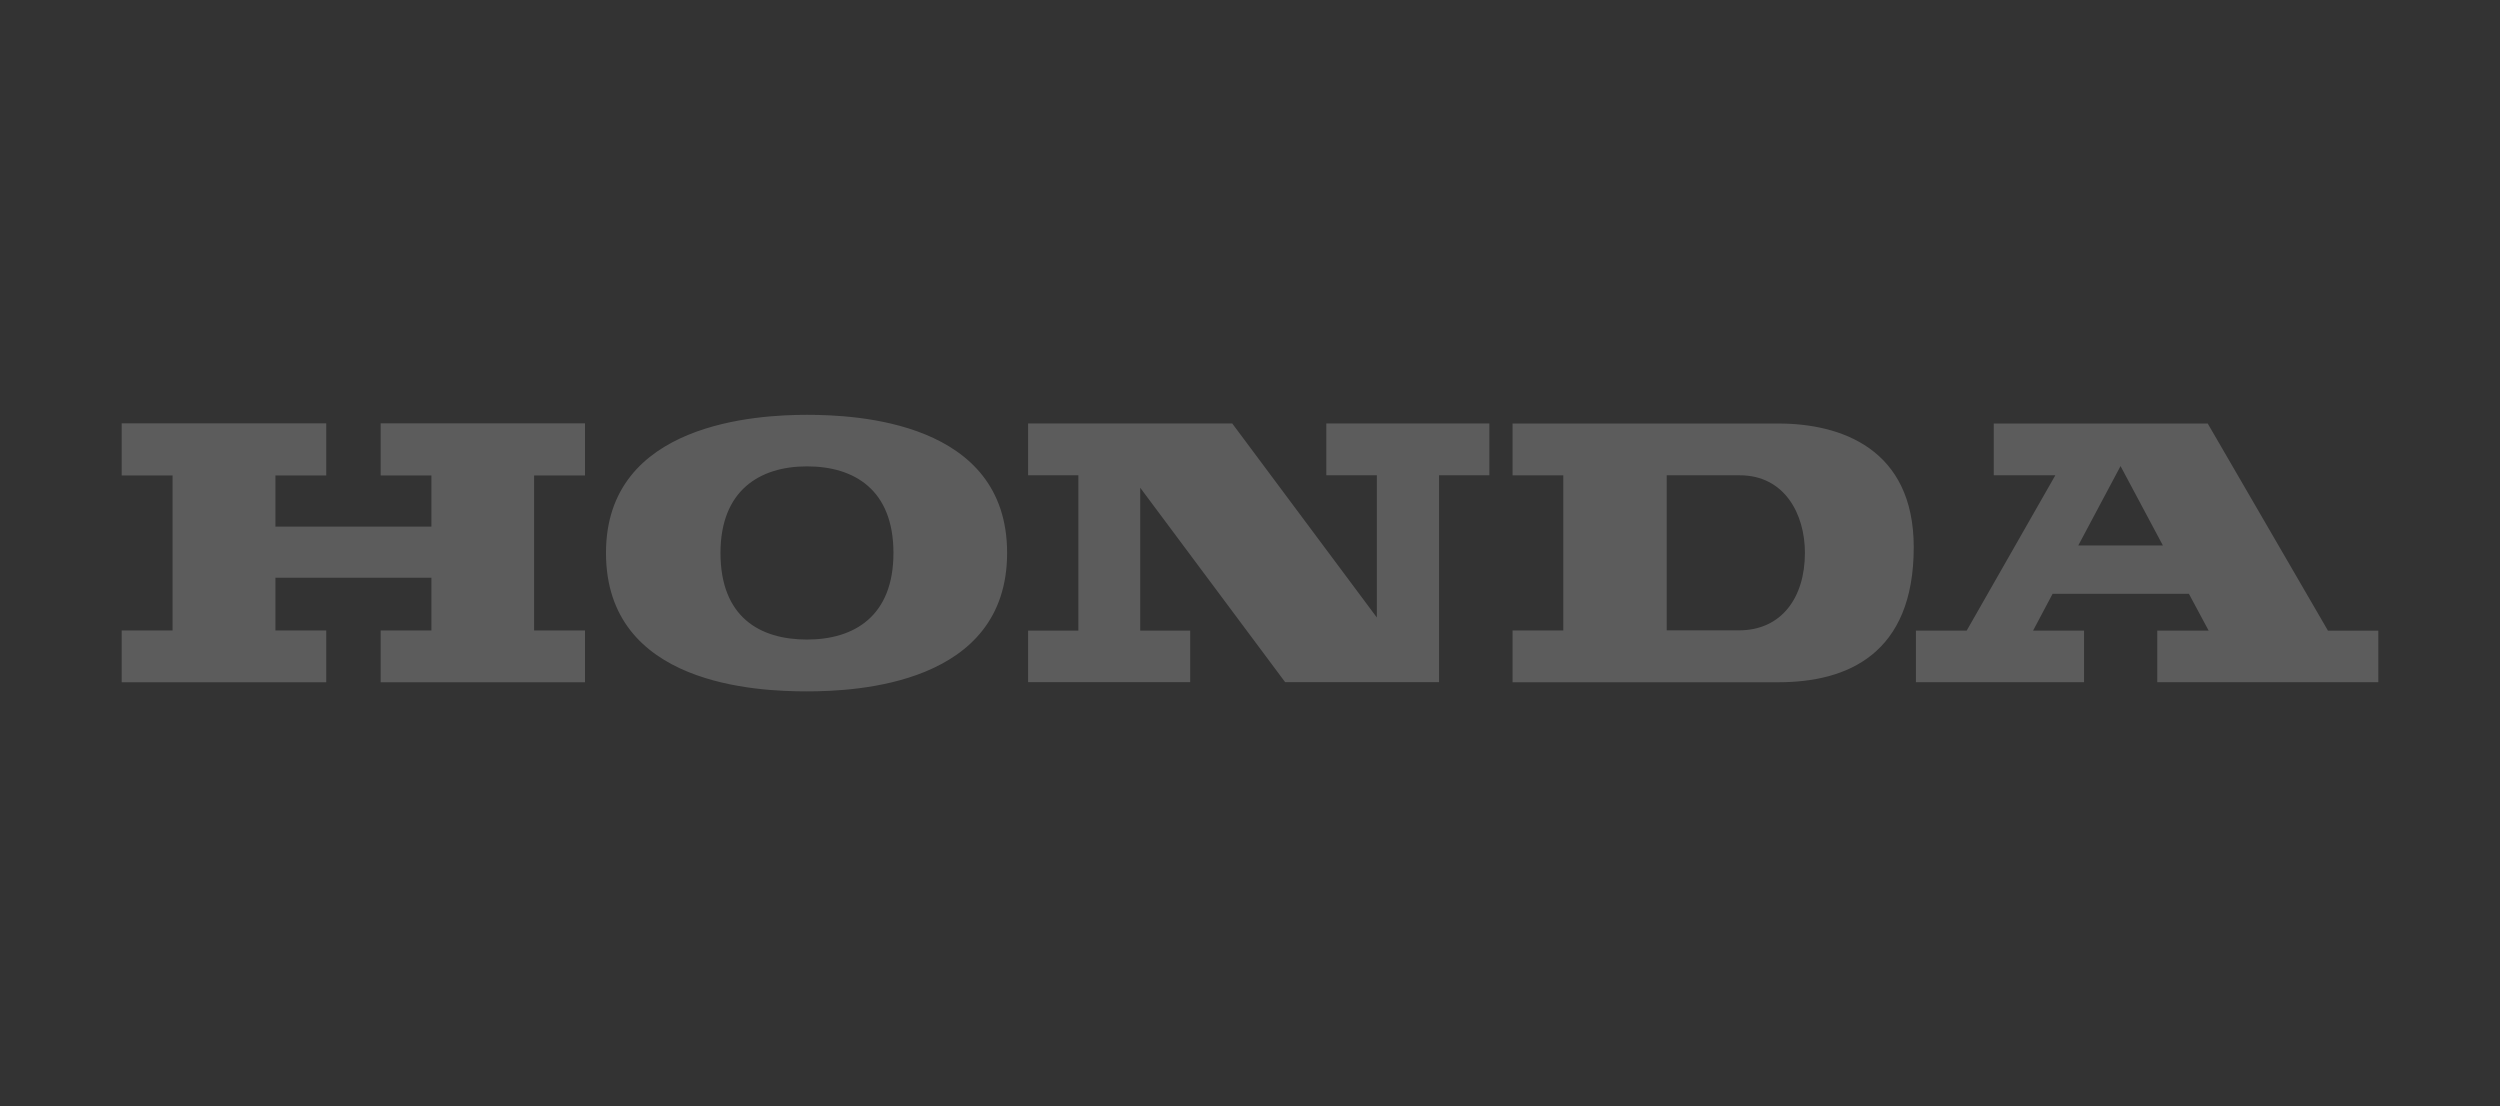 <?xml version="1.0" encoding="UTF-8"?>
<svg xmlns="http://www.w3.org/2000/svg" width="226" height="100" viewBox="0 0 226 100" fill="none">
  <rect x="0" y="0" width="226" height="100" fill="#333333" stroke="none"/>
  <g clip-path="url(#clip0_3173_7576)">
    <path d="M136.734 38.287H160.773C166.389 38.287 173.002 40.541 173.002 49.467C173.002 59.161 166.96 61.675 160.773 61.675H136.734V56.996H141.322V42.972H136.734V38.287ZM150.664 56.983H157.2C161.052 56.983 163.165 54.019 163.165 49.975C163.165 46.47 161.325 42.966 157.27 42.966H150.67V56.983M72.95 37.5C77.342 37.5 91.043 38.065 91.043 49.981C91.043 61.897 77.399 62.5 72.944 62.5C68.489 62.5 54.781 61.967 54.781 49.981C54.781 38.167 68.552 37.5 72.944 37.5H72.95ZM65.132 49.987C65.132 55.764 68.666 57.815 72.95 57.815C77.234 57.815 80.768 55.694 80.768 49.987C80.768 44.28 77.234 42.16 72.95 42.16C68.666 42.16 65.132 44.344 65.132 49.987ZM11 56.996H15.601V42.985H11V38.268H29.492V42.985H24.898V47.607H38.999V42.985H34.411V38.268H52.884V42.985H48.283V56.996H52.884V61.675H34.411V56.996H38.999V52.228H24.898V56.996H29.492V61.675H11V56.996ZM107.587 61.662H92.94V57.009H97.484V42.966H92.94V38.281H111.394L124.467 55.822V42.966H119.898V38.281H134.64V42.966H130.09V61.662H116.173L103.075 44.09V57.009H107.593V61.662M215 57.009V61.668H195.016V57.009H199.662L197.878 53.682H185.554L183.79 57.009H188.397V61.668H173.199V57.009H177.787L185.802 42.966H180.236V38.287H199.579L210.45 57.015H214.994L215 57.009ZM195.524 49.308L191.697 42.134L187.877 49.308H195.518" fill="white" fill-opacity="0.2"></path>
  </g>
  <defs>
    <clipPath id="clip0_3173_7576">
      <rect width="204" height="25" fill="white" transform="translate(11 37.5)"></rect>
    </clipPath>
  </defs>
</svg>
